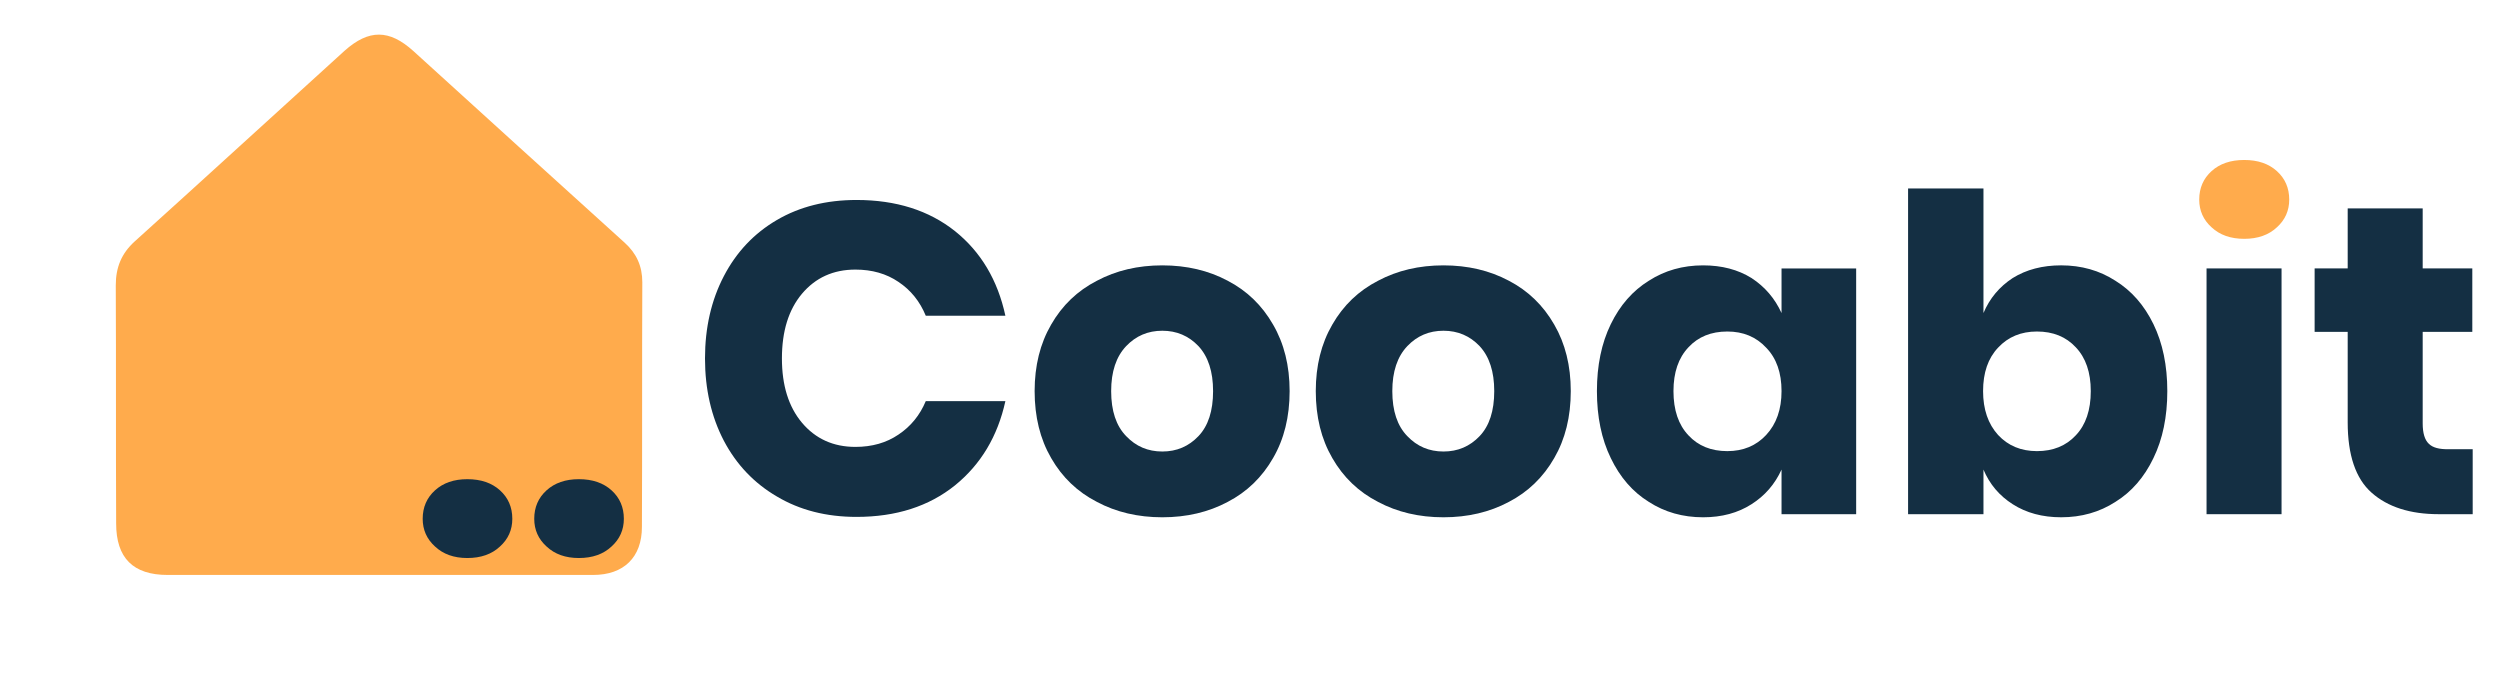 <svg width="220" height="61" viewBox="0 0 220 61" fill="none" xmlns="http://www.w3.org/2000/svg">
<g clip-path="url(#clip0_5167_37456)">
<path d="M84.04 20.339C86.319 22.167 87.797 24.649 88.474 27.785H81.468C80.949 26.522 80.148 25.529 79.065 24.807C78.004 24.085 76.74 23.724 75.274 23.724C73.333 23.724 71.765 24.435 70.569 25.856C69.396 27.255 68.809 29.151 68.809 31.542C68.809 33.911 69.396 35.796 70.569 37.195C71.765 38.616 73.333 39.327 75.274 39.327C76.74 39.327 78.004 38.966 79.065 38.244C80.148 37.522 80.949 36.54 81.468 35.299H88.474C87.797 38.391 86.319 40.861 84.04 42.712C81.739 44.562 78.85 45.487 75.375 45.487C72.713 45.487 70.377 44.889 68.369 43.693C66.361 42.52 64.804 40.884 63.699 38.785C62.593 36.664 62.04 34.25 62.04 31.542C62.04 28.835 62.593 26.42 63.699 24.299C64.804 22.178 66.361 20.531 68.369 19.358C70.377 18.184 72.713 17.598 75.375 17.598C78.85 17.598 81.739 18.512 84.04 20.339Z" fill="#142F43"/>
<path fill-rule="evenodd" clip-rule="evenodd" d="M108.038 24.705C109.73 25.585 111.061 26.872 112.031 28.564C113.002 30.234 113.487 32.185 113.487 34.419C113.487 36.676 113.002 38.639 112.031 40.309C111.061 42.001 109.73 43.287 108.038 44.167C106.345 45.069 104.427 45.521 102.284 45.521C100.14 45.521 98.222 45.069 96.53 44.167C94.815 43.287 93.472 42.001 92.502 40.309C91.532 38.639 91.047 36.676 91.047 34.419C91.047 32.185 91.532 30.234 92.502 28.564C93.472 26.872 94.815 25.585 96.53 24.705C98.222 23.803 100.14 23.352 102.284 23.352C104.427 23.352 106.345 23.803 108.038 24.705ZM99.102 30.459C98.222 31.384 97.782 32.704 97.782 34.419C97.782 36.157 98.222 37.477 99.102 38.379C99.96 39.282 101.02 39.733 102.284 39.733C103.547 39.733 104.608 39.282 105.465 38.379C106.323 37.477 106.751 36.157 106.751 34.419C106.751 32.704 106.323 31.384 105.465 30.459C104.608 29.557 103.547 29.105 102.284 29.105C101.02 29.105 99.96 29.557 99.102 30.459Z" fill="#142F43"/>
<path fill-rule="evenodd" clip-rule="evenodd" d="M132.779 24.705C134.471 25.585 135.802 26.872 136.773 28.564C137.743 30.234 138.228 32.185 138.228 34.419C138.228 36.676 137.743 38.639 136.773 40.309C135.802 42.001 134.471 43.287 132.779 44.167C131.087 45.069 129.169 45.521 127.025 45.521C124.881 45.521 122.963 45.069 121.271 44.167C119.556 43.287 118.214 42.001 117.243 40.309C116.273 38.639 115.788 36.676 115.788 34.419C115.788 32.185 116.273 30.234 117.243 28.564C118.214 26.872 119.556 25.585 121.271 24.705C122.963 23.803 124.881 23.352 127.025 23.352C129.169 23.352 131.087 23.803 132.779 24.705ZM123.843 30.459C122.963 31.384 122.523 32.704 122.523 34.419C122.523 36.157 122.963 37.477 123.843 38.379C124.701 39.282 125.761 39.733 127.025 39.733C128.289 39.733 129.349 39.282 130.207 38.379C131.064 37.477 131.493 36.157 131.493 34.419C131.493 32.704 131.064 31.384 130.207 30.459C129.349 29.557 128.289 29.105 127.025 29.105C125.761 29.105 124.701 29.557 123.843 30.459Z" fill="#142F43"/>
<path fill-rule="evenodd" clip-rule="evenodd" d="M154.135 24.468C155.309 25.236 156.189 26.262 156.775 27.549V23.622H163.342V45.25H156.775V41.324C156.189 42.61 155.309 43.625 154.135 44.37C152.94 45.137 151.518 45.521 149.871 45.521C148.088 45.521 146.498 45.069 145.099 44.167C143.677 43.287 142.56 42.001 141.748 40.309C140.935 38.639 140.529 36.676 140.529 34.419C140.529 32.163 140.935 30.2 141.748 28.53C142.56 26.86 143.677 25.585 145.099 24.705C146.498 23.803 148.088 23.352 149.871 23.352C151.518 23.352 152.94 23.724 154.135 24.468ZM148.585 30.561C147.705 31.486 147.265 32.772 147.265 34.419C147.265 36.089 147.705 37.386 148.585 38.312C149.442 39.237 150.582 39.699 152.003 39.699C153.402 39.699 154.542 39.225 155.422 38.278C156.324 37.307 156.775 36.021 156.775 34.419C156.775 32.795 156.324 31.52 155.422 30.595C154.542 29.647 153.402 29.173 152.003 29.173C150.582 29.173 149.442 29.636 148.585 30.561Z" fill="#142F43"/>
<path fill-rule="evenodd" clip-rule="evenodd" d="M186.154 24.705C187.576 25.585 188.693 26.86 189.505 28.53C190.317 30.2 190.723 32.163 190.723 34.419C190.723 36.675 190.317 38.638 189.505 40.308C188.693 42.001 187.576 43.287 186.154 44.167C184.755 45.069 183.164 45.52 181.382 45.52C179.735 45.52 178.313 45.137 177.117 44.37C175.944 43.625 175.087 42.61 174.545 41.324V45.25H167.911V16.582H174.545V27.548C175.087 26.262 175.944 25.235 177.117 24.468C178.313 23.724 179.735 23.351 181.382 23.351C183.164 23.351 184.755 23.802 186.154 24.705ZM175.831 30.594C174.951 31.52 174.511 32.794 174.511 34.419C174.511 36.021 174.951 37.307 175.831 38.277C176.711 39.225 177.851 39.699 179.25 39.699C180.671 39.699 181.811 39.236 182.668 38.311C183.548 37.386 183.988 36.089 183.988 34.419C183.988 32.772 183.548 31.486 182.668 30.561C181.811 29.635 180.671 29.173 179.25 29.173C177.851 29.173 176.711 29.647 175.831 30.594Z" fill="#142F43"/>
<path d="M194.615 15.06C195.337 14.405 196.296 14.078 197.492 14.078C198.688 14.078 199.647 14.405 200.369 15.06C201.091 15.714 201.452 16.549 201.452 17.564C201.452 18.535 201.091 19.347 200.369 20.001C199.647 20.678 198.688 21.017 197.492 21.017C196.296 21.017 195.337 20.678 194.615 20.001C193.893 19.347 193.532 18.535 193.532 17.564C193.532 16.549 193.893 15.714 194.615 15.06Z" fill="#FFAB4C"/>
<path d="M200.776 23.621V45.249H194.176V23.621H200.776Z" fill="#142F43"/>
<path d="M217.597 39.528V45.248H214.619C212.092 45.248 210.117 44.616 208.696 43.352C207.297 42.111 206.597 40.047 206.597 37.158V29.204H203.687V23.62H206.597V18.34H213.197V23.62H217.563V29.204H213.197V37.26C213.197 38.117 213.378 38.715 213.739 39.054C214.077 39.392 214.664 39.55 215.499 39.528H217.597Z" fill="#142F43"/>
<path d="M33.271 50.596C27.111 50.596 20.939 50.596 14.757 50.596C11.711 50.596 10.221 49.107 10.221 46.061C10.188 39.089 10.221 32.083 10.188 25.11C10.188 23.52 10.695 22.301 11.846 21.252C18.04 15.667 24.166 10.049 30.326 4.464C32.458 2.569 34.252 2.569 36.384 4.498C42.578 10.117 48.738 15.735 54.966 21.353C56.015 22.301 56.523 23.418 56.523 24.84C56.489 32.015 56.523 39.19 56.489 46.366C56.489 49.04 54.898 50.596 52.191 50.596C45.895 50.596 39.6 50.596 33.271 50.596Z" fill="#FFAB4C"/>
<path d="M48.096 43.15C48.818 42.495 49.766 42.168 50.939 42.168C52.135 42.168 53.094 42.495 53.816 43.15C54.538 43.804 54.899 44.639 54.899 45.654C54.899 46.624 54.538 47.437 53.816 48.091C53.094 48.768 52.135 49.106 50.939 49.106C49.766 49.106 48.818 48.768 48.096 48.091C47.374 47.437 47.013 46.624 47.013 45.654C47.013 44.639 47.374 43.804 48.096 43.15Z" fill="#142F43"/>
<path d="M38.28 43.15C39.002 42.495 39.95 42.168 41.123 42.168C42.319 42.168 43.278 42.495 44 43.15C44.722 43.804 45.083 44.639 45.083 45.654C45.083 46.624 44.722 47.437 44 48.091C43.278 48.768 42.319 49.106 41.123 49.106C39.95 49.106 39.002 48.768 38.28 48.091C37.558 47.437 37.197 46.624 37.197 45.654C37.197 44.639 37.558 43.804 38.28 43.15Z" fill="#142F43"/>
</g>
<defs>
<clipPath id="clip0_5167_37456">
<rect width="220" height="60.923" fill="white"/>
</clipPath>
</defs>
</svg>
